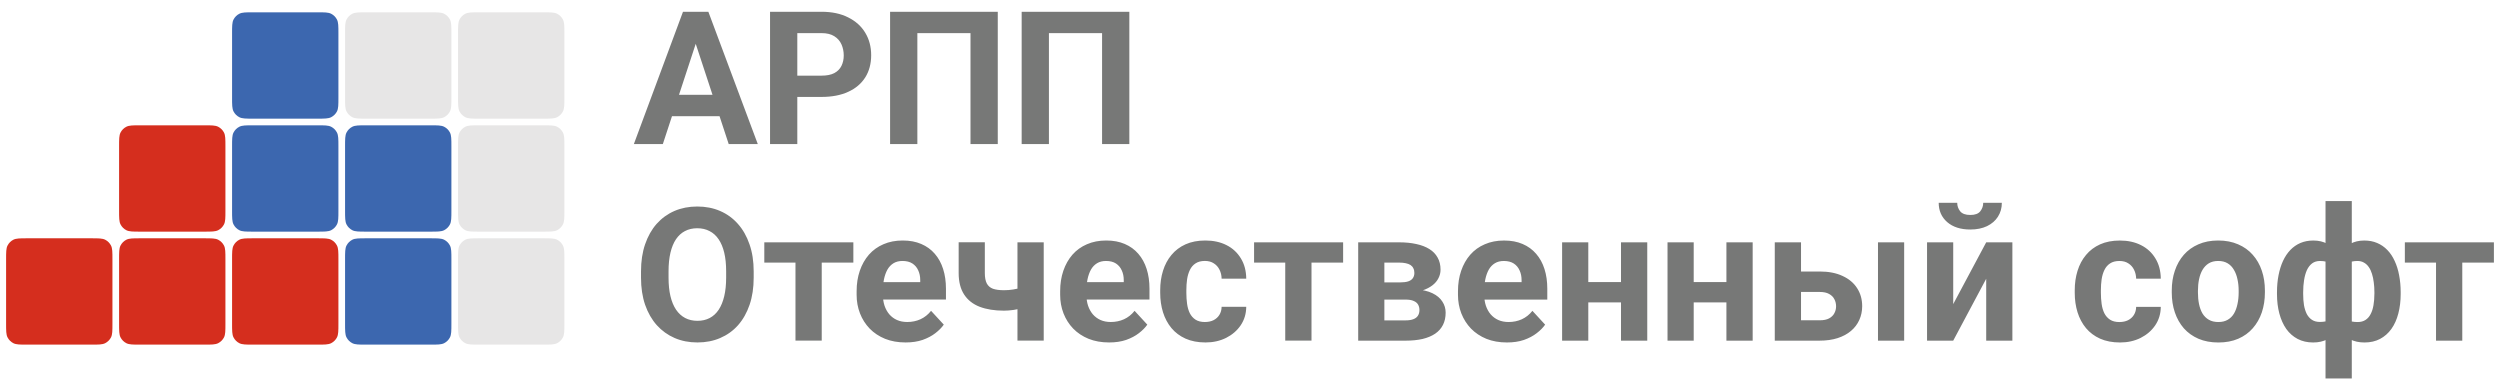 <svg width="205" height="32" viewBox="0 0 205 32" fill="none" xmlns="http://www.w3.org/2000/svg">
<g clip-path="url(#clip0_1447_578)">
<path d="M0.5 21.284C0.5 20.673 0.5 20.367 0.619 20.135C0.723 19.93 0.89 19.763 1.095 19.658C1.328 19.54 1.634 19.54 2.244 19.54H7.476C8.087 19.54 8.392 19.54 8.625 19.658C8.83 19.763 8.997 19.93 9.102 20.135C9.22 20.367 9.22 20.673 9.22 21.284V26.516C9.22 27.126 9.22 27.432 9.102 27.665C8.997 27.869 8.83 28.037 8.625 28.141C8.392 28.26 8.087 28.26 7.476 28.26H2.244C1.634 28.26 1.328 28.26 1.095 28.141C0.89 28.037 0.723 27.869 0.619 27.665C0.5 27.432 0.5 27.126 0.5 26.516L0.5 21.284Z" fill="#D52E1E"/>
<path d="M9.765 21.284C9.765 20.673 9.765 20.367 9.884 20.135C9.988 19.93 10.155 19.763 10.36 19.658C10.593 19.54 10.899 19.54 11.509 19.54H16.741C17.352 19.54 17.657 19.54 17.89 19.658C18.095 19.763 18.262 19.93 18.367 20.135C18.485 20.367 18.485 20.673 18.485 21.284V26.516C18.485 27.126 18.485 27.432 18.367 27.665C18.262 27.869 18.095 28.037 17.89 28.141C17.657 28.26 17.352 28.26 16.741 28.26H11.509C10.899 28.26 10.593 28.26 10.36 28.141C10.155 28.037 9.988 27.869 9.884 27.665C9.765 27.432 9.765 27.126 9.765 26.516V21.284Z" fill="#D52E1E"/>
<path d="M9.765 12.019C9.765 11.409 9.765 11.103 9.884 10.87C9.988 10.665 10.155 10.498 10.36 10.394C10.593 10.275 10.899 10.275 11.509 10.275H16.741C17.352 10.275 17.657 10.275 17.89 10.394C18.095 10.498 18.262 10.665 18.367 10.87C18.485 11.103 18.485 11.409 18.485 12.019V17.251C18.485 17.862 18.485 18.167 18.367 18.4C18.262 18.605 18.095 18.772 17.89 18.877C17.657 18.995 17.352 18.995 16.741 18.995H11.509C10.899 18.995 10.593 18.995 10.36 18.877C10.155 18.772 9.988 18.605 9.884 18.4C9.765 18.167 9.765 17.862 9.765 17.251V12.019Z" fill="#D52E1E"/>
<path d="M19.03 21.284C19.03 20.673 19.03 20.367 19.149 20.135C19.253 19.93 19.42 19.763 19.625 19.658C19.858 19.54 20.164 19.54 20.774 19.54H26.006C26.616 19.54 26.922 19.54 27.155 19.658C27.36 19.763 27.527 19.93 27.631 20.135C27.75 20.367 27.75 20.673 27.75 21.284V26.516C27.75 27.126 27.75 27.432 27.631 27.665C27.527 27.869 27.36 28.037 27.155 28.141C26.922 28.26 26.616 28.26 26.006 28.26H20.774C20.164 28.26 19.858 28.26 19.625 28.141C19.42 28.037 19.253 27.869 19.149 27.665C19.03 27.432 19.03 27.126 19.03 26.516V21.284Z" fill="#D52E1E"/>
<path d="M19.03 12.019C19.03 11.409 19.03 11.103 19.149 10.87C19.253 10.665 19.42 10.498 19.625 10.394C19.858 10.275 20.164 10.275 20.774 10.275H26.006C26.616 10.275 26.922 10.275 27.155 10.394C27.36 10.498 27.527 10.665 27.631 10.87C27.75 11.103 27.75 11.409 27.75 12.019V17.251C27.75 17.862 27.75 18.167 27.631 18.4C27.527 18.605 27.36 18.772 27.155 18.877C26.922 18.995 26.616 18.995 26.006 18.995H20.774C20.164 18.995 19.858 18.995 19.625 18.877C19.42 18.772 19.253 18.605 19.149 18.4C19.03 18.167 19.03 17.862 19.03 17.251V12.019Z" fill="#3C67AF"/>
<path d="M19.03 2.753C19.03 2.143 19.03 1.837 19.149 1.604C19.253 1.4 19.42 1.233 19.625 1.128C19.858 1.009 20.164 1.009 20.774 1.009H26.006C26.616 1.009 26.922 1.009 27.155 1.128C27.36 1.233 27.527 1.4 27.631 1.604C27.75 1.837 27.75 2.143 27.75 2.753V7.986C27.75 8.596 27.75 8.902 27.631 9.135C27.527 9.339 27.36 9.506 27.155 9.611C26.922 9.73 26.616 9.73 26.006 9.73H20.774C20.164 9.73 19.858 9.73 19.625 9.611C19.42 9.506 19.253 9.339 19.149 9.135C19.03 8.902 19.03 8.596 19.03 7.986V2.753Z" fill="#3C67AF"/>
<path d="M28.295 21.284C28.295 20.673 28.295 20.367 28.414 20.135C28.518 19.93 28.685 19.763 28.89 19.658C29.123 19.54 29.428 19.54 30.039 19.54H35.271C35.882 19.54 36.187 19.54 36.42 19.658C36.625 19.763 36.792 19.93 36.896 20.135C37.015 20.367 37.015 20.673 37.015 21.284V26.516C37.015 27.126 37.015 27.432 36.896 27.665C36.792 27.869 36.625 28.037 36.42 28.141C36.187 28.26 35.882 28.26 35.271 28.26H30.039C29.428 28.26 29.123 28.26 28.89 28.141C28.685 28.037 28.518 27.869 28.414 27.665C28.295 27.432 28.295 27.126 28.295 26.516V21.284Z" fill="#3C67AF"/>
<path d="M28.295 12.019C28.295 11.409 28.295 11.103 28.414 10.87C28.518 10.665 28.685 10.498 28.89 10.394C29.123 10.275 29.428 10.275 30.039 10.275H35.271C35.882 10.275 36.187 10.275 36.42 10.394C36.625 10.498 36.792 10.665 36.896 10.87C37.015 11.103 37.015 11.409 37.015 12.019V17.251C37.015 17.862 37.015 18.167 36.896 18.4C36.792 18.605 36.625 18.772 36.42 18.877C36.187 18.995 35.882 18.995 35.271 18.995H30.039C29.428 18.995 29.123 18.995 28.89 18.877C28.685 18.772 28.518 18.605 28.414 18.4C28.295 18.167 28.295 17.862 28.295 17.251V12.019Z" fill="#3C67AF"/>
<path d="M28.295 2.753C28.295 2.143 28.295 1.837 28.414 1.604C28.518 1.4 28.685 1.233 28.89 1.128C29.123 1.009 29.428 1.009 30.039 1.009H35.271C35.882 1.009 36.187 1.009 36.42 1.128C36.625 1.233 36.792 1.4 36.896 1.604C37.015 1.837 37.015 2.143 37.015 2.753V7.986C37.015 8.596 37.015 8.902 36.896 9.135C36.792 9.339 36.625 9.506 36.42 9.611C36.187 9.73 35.882 9.73 35.271 9.73H30.039C29.428 9.73 29.123 9.73 28.89 9.611C28.685 9.506 28.518 9.339 28.414 9.135C28.295 8.902 28.295 8.596 28.295 7.986V2.753Z" fill="#E7E6E6"/>
<path d="M37.56 21.284C37.56 20.673 37.56 20.367 37.678 20.135C37.783 19.93 37.95 19.763 38.155 19.658C38.388 19.54 38.693 19.54 39.304 19.54H44.536C45.146 19.54 45.452 19.54 45.685 19.658C45.89 19.763 46.057 19.93 46.161 20.135C46.28 20.367 46.28 20.673 46.28 21.284V26.516C46.28 27.126 46.28 27.432 46.161 27.665C46.057 27.869 45.89 28.037 45.685 28.141C45.452 28.26 45.146 28.26 44.536 28.26H39.304C38.693 28.26 38.388 28.26 38.155 28.141C37.95 28.037 37.783 27.869 37.678 27.665C37.56 27.432 37.56 27.126 37.56 26.516V21.284Z" fill="#E7E6E6"/>
<path d="M37.56 12.019C37.56 11.409 37.56 11.103 37.678 10.87C37.783 10.665 37.95 10.498 38.155 10.394C38.388 10.275 38.693 10.275 39.304 10.275H44.536C45.146 10.275 45.452 10.275 45.685 10.394C45.89 10.498 46.057 10.665 46.161 10.87C46.28 11.103 46.28 11.409 46.28 12.019V17.251C46.28 17.862 46.28 18.167 46.161 18.4C46.057 18.605 45.89 18.772 45.685 18.877C45.452 18.995 45.146 18.995 44.536 18.995H39.304C38.693 18.995 38.388 18.995 38.155 18.877C37.95 18.772 37.783 18.605 37.678 18.4C37.56 18.167 37.56 17.862 37.56 17.251V12.019Z" fill="#E7E6E6"/>
<path d="M37.56 2.753C37.56 2.143 37.56 1.837 37.678 1.604C37.783 1.4 37.95 1.233 38.155 1.128C38.388 1.009 38.693 1.009 39.304 1.009H44.536C45.146 1.009 45.452 1.009 45.685 1.128C45.89 1.233 46.057 1.4 46.161 1.604C46.28 1.837 46.28 2.143 46.28 2.753V7.986C46.28 8.596 46.28 8.902 46.161 9.135C46.057 9.339 45.89 9.506 45.685 9.611C45.452 9.73 45.146 9.73 44.536 9.73H39.304C38.693 9.73 38.388 9.73 38.155 9.611C37.95 9.506 37.783 9.339 37.678 9.135C37.56 8.902 37.56 8.596 37.56 7.986V2.753Z" fill="#E7E6E6"/>
<path d="M92.606 0.965V11.814H90.37V2.716H86.012V11.814H83.776V0.965H92.606ZM81.817 0.965V11.814H79.581V2.716H75.223V11.814H72.987V0.965H81.817ZM67.369 7.948H64.604V6.203H67.369C67.796 6.203 68.144 6.134 68.412 5.995C68.68 5.852 68.877 5.653 69.001 5.399C69.126 5.146 69.187 4.86 69.187 4.542C69.187 4.223 69.125 3.918 69.001 3.64C68.877 3.361 68.682 3.138 68.412 2.969C68.144 2.8 67.796 2.716 67.369 2.716H65.379V11.814H63.144V0.965H67.368C68.217 0.965 68.945 1.119 69.551 1.428C70.162 1.731 70.629 2.151 70.951 2.687C71.275 3.223 71.436 3.837 71.436 4.528C71.436 5.218 71.275 5.834 70.951 6.346C70.628 6.857 70.161 7.253 69.551 7.53C68.945 7.809 68.217 7.948 67.368 7.948H67.369ZM59.62 7.776V9.527H53.89V7.776H59.62ZM59.754 11.814L56.796 2.821L56.558 0.965H58.085L62.139 11.814H59.755H59.754ZM57.303 2.821L54.353 11.814H51.976L56.005 0.965H57.517L57.301 2.821H57.303Z" fill="#777877"/>
<path d="M204.5 19.872V21.534H197.198V19.872H204.5ZM201.907 19.872V27.934H199.754V19.872H201.907ZM190.693 31.034V16.49H192.847V31.034H190.693ZM188.86 23.955V24.112C188.86 24.445 188.882 24.75 188.927 25.028C188.976 25.301 189.054 25.542 189.157 25.751C189.267 25.955 189.408 26.113 189.582 26.227C189.756 26.341 189.969 26.399 190.223 26.399C190.58 26.399 190.868 26.339 191.087 26.22C191.311 26.102 191.478 25.932 191.586 25.713C191.695 25.495 191.755 25.234 191.765 24.931V23.069C191.755 22.731 191.695 22.438 191.586 22.189C191.481 21.936 191.32 21.742 191.101 21.608C190.883 21.469 190.594 21.4 190.237 21.4C189.984 21.4 189.768 21.467 189.589 21.601C189.415 21.735 189.274 21.918 189.164 22.152C189.06 22.387 188.983 22.659 188.934 22.972C188.884 23.28 188.86 23.608 188.86 23.955ZM186.713 24.112V23.955C186.713 23.464 186.756 23.002 186.84 22.57C186.925 22.138 187.046 21.748 187.205 21.4C187.369 21.047 187.57 20.747 187.808 20.498C188.047 20.25 188.322 20.058 188.635 19.924C188.953 19.79 189.305 19.723 189.694 19.723C190.136 19.723 190.518 19.814 190.841 19.998C191.165 20.181 191.435 20.44 191.654 20.773C191.873 21.106 192.049 21.496 192.183 21.943C192.317 22.385 192.42 22.865 192.489 23.381V24.61C192.42 25.107 192.317 25.567 192.183 25.989C192.049 26.406 191.87 26.773 191.647 27.092C191.428 27.405 191.158 27.648 190.834 27.822C190.511 27.996 190.126 28.083 189.679 28.083C189.203 28.083 188.777 27.987 188.406 27.793C188.038 27.599 187.727 27.326 187.474 26.973C187.226 26.616 187.037 26.196 186.908 25.713C186.778 25.227 186.713 24.693 186.713 24.112ZM194.701 24.112V23.955C194.701 23.677 194.684 23.411 194.649 23.158C194.62 22.899 194.569 22.664 194.5 22.45C194.435 22.236 194.348 22.052 194.239 21.898C194.13 21.74 193.998 21.617 193.844 21.534C193.69 21.444 193.513 21.4 193.315 21.4C192.967 21.4 192.681 21.469 192.457 21.608C192.239 21.742 192.075 21.936 191.966 22.189C191.861 22.437 191.802 22.73 191.787 23.069V24.991C191.807 25.279 191.869 25.53 191.973 25.744C192.082 25.952 192.246 26.117 192.464 26.236C192.688 26.35 192.976 26.407 193.329 26.407C193.582 26.407 193.796 26.35 193.97 26.236C194.148 26.122 194.29 25.96 194.394 25.751C194.504 25.543 194.58 25.302 194.625 25.028C194.674 24.749 194.699 24.445 194.699 24.112H194.701ZM196.855 23.955V24.112C196.855 24.693 196.79 25.227 196.661 25.713C196.536 26.196 196.348 26.616 196.094 26.973C195.841 27.326 195.53 27.599 195.162 27.793C194.794 27.987 194.37 28.083 193.889 28.083C193.442 28.083 193.054 27.999 192.727 27.83C192.403 27.656 192.13 27.415 191.907 27.107C191.688 26.794 191.509 26.432 191.371 26.019C191.237 25.602 191.137 25.152 191.073 24.67V23.381C191.138 22.865 191.237 22.385 191.371 21.943C191.505 21.496 191.681 21.106 191.9 20.773C192.123 20.44 192.396 20.181 192.72 19.998C193.043 19.814 193.428 19.723 193.874 19.723C194.261 19.723 194.612 19.79 194.925 19.924C195.242 20.058 195.521 20.25 195.76 20.498C196.003 20.746 196.204 21.047 196.363 21.4C196.526 21.748 196.649 22.137 196.728 22.57C196.812 23.002 196.855 23.464 196.855 23.955ZM180.231 23.828V23.985C180.231 24.322 180.26 24.637 180.32 24.931C180.38 25.224 180.475 25.483 180.604 25.706C180.738 25.925 180.912 26.097 181.126 26.22C181.34 26.345 181.6 26.406 181.908 26.406C182.216 26.406 182.462 26.344 182.676 26.22C182.89 26.096 183.061 25.925 183.19 25.706C183.319 25.483 183.413 25.224 183.473 24.931C183.538 24.639 183.57 24.323 183.57 23.985V23.828C183.57 23.5 183.538 23.192 183.473 22.904C183.413 22.611 183.317 22.352 183.183 22.129C183.054 21.901 182.882 21.722 182.669 21.593C182.455 21.463 182.197 21.399 181.894 21.399C181.591 21.399 181.333 21.463 181.119 21.593C180.911 21.722 180.739 21.901 180.605 22.129C180.476 22.352 180.382 22.611 180.322 22.904C180.262 23.192 180.232 23.5 180.232 23.828H180.231ZM178.085 23.985V23.828C178.085 23.237 178.169 22.693 178.338 22.196C178.507 21.694 178.753 21.26 179.075 20.892C179.398 20.524 179.795 20.239 180.268 20.034C180.739 19.826 181.281 19.721 181.892 19.721C182.502 19.721 183.047 19.826 183.524 20.034C184 20.238 184.401 20.524 184.724 20.892C185.052 21.26 185.3 21.694 185.469 22.196C185.639 22.692 185.722 23.237 185.722 23.828V23.985C185.722 24.57 185.637 25.115 185.469 25.617C185.3 26.113 185.052 26.549 184.724 26.921C184.4 27.289 184.004 27.574 183.531 27.779C183.059 27.982 182.517 28.084 181.907 28.084C181.297 28.084 180.752 27.982 180.275 27.779C179.803 27.575 179.403 27.289 179.075 26.921C178.752 26.549 178.506 26.114 178.338 25.617C178.168 25.115 178.085 24.572 178.085 23.985ZM173.8 26.406C174.064 26.406 174.297 26.357 174.501 26.257C174.705 26.152 174.864 26.009 174.979 25.825C175.098 25.636 175.16 25.416 175.165 25.162H177.184C177.179 25.729 177.028 26.232 176.73 26.674C176.432 27.112 176.033 27.456 175.53 27.71C175.028 27.959 174.467 28.083 173.846 28.083C173.225 28.083 172.674 27.979 172.207 27.77C171.745 27.562 171.36 27.274 171.052 26.906C170.744 26.533 170.513 26.102 170.359 25.61C170.205 25.114 170.129 24.582 170.129 24.015V23.799C170.129 23.227 170.205 22.696 170.359 22.204C170.513 21.708 170.744 21.275 171.052 20.908C171.36 20.535 171.745 20.245 172.207 20.037C172.669 19.829 173.21 19.724 173.831 19.724C174.492 19.724 175.071 19.851 175.567 20.104C176.069 20.357 176.461 20.72 176.744 21.192C177.032 21.659 177.179 22.212 177.184 22.853H175.165C175.16 22.585 175.102 22.342 174.993 22.123C174.888 21.904 174.734 21.73 174.531 21.601C174.332 21.467 174.086 21.4 173.793 21.4C173.481 21.4 173.224 21.467 173.025 21.601C172.827 21.73 172.673 21.909 172.563 22.137C172.454 22.361 172.377 22.617 172.333 22.905C172.293 23.189 172.273 23.486 172.273 23.799V24.015C172.273 24.328 172.293 24.629 172.333 24.917C172.373 25.206 172.447 25.462 172.556 25.685C172.67 25.909 172.827 26.085 173.025 26.215C173.224 26.344 173.483 26.409 173.8 26.409V26.406ZM162.623 16.63H164.151C164.151 17.057 164.044 17.436 163.831 17.769C163.623 18.097 163.324 18.355 162.937 18.544C162.55 18.728 162.093 18.82 161.566 18.82C160.766 18.82 160.132 18.616 159.665 18.208C159.203 17.801 158.973 17.274 158.973 16.628H160.492C160.492 16.887 160.572 17.118 160.731 17.321C160.894 17.525 161.173 17.627 161.566 17.627C161.959 17.627 162.227 17.525 162.386 17.321C162.544 17.118 162.624 16.886 162.624 16.628L162.623 16.63ZM160.164 24.937L162.869 19.871H165.015V27.933H162.869V22.858L160.164 27.933H158.018V19.871H160.164V24.937ZM156.141 19.871V27.933H153.995V19.871H156.141ZM146.871 22.263H149.21C149.945 22.263 150.571 22.384 151.089 22.628C151.611 22.866 152.007 23.199 152.281 23.626C152.56 24.053 152.699 24.548 152.699 25.109C152.699 25.516 152.619 25.893 152.46 26.242C152.306 26.584 152.08 26.883 151.781 27.135C151.484 27.388 151.118 27.585 150.686 27.725C150.255 27.863 149.762 27.933 149.212 27.933H145.531V19.871H147.684V26.264H149.212C149.535 26.264 149.793 26.212 149.987 26.108C150.185 25.998 150.329 25.857 150.418 25.683C150.512 25.509 150.559 25.321 150.559 25.116C150.559 24.911 150.512 24.709 150.418 24.535C150.329 24.356 150.184 24.212 149.987 24.104C149.793 23.994 149.535 23.94 149.212 23.94H146.872V22.263H146.871ZM143.719 19.871V27.933H141.566V19.871H143.719ZM138.884 19.871V27.933H136.737V19.871H138.884ZM142.266 23.127V24.796H138.167V23.127H142.266ZM135.075 19.871V27.933H132.922V19.871H135.075ZM130.24 19.871V27.933H128.093V19.871H130.24ZM133.622 23.127V24.796H129.523V23.127H133.622ZM123.57 28.082C122.945 28.082 122.384 27.983 121.886 27.785C121.39 27.581 120.968 27.3 120.619 26.942C120.277 26.585 120.014 26.17 119.829 25.698C119.646 25.222 119.554 24.715 119.554 24.179V23.881C119.554 23.27 119.641 22.711 119.815 22.204C119.989 21.697 120.237 21.258 120.561 20.886C120.889 20.513 121.286 20.227 121.753 20.029C122.22 19.825 122.747 19.723 123.333 19.723C123.918 19.723 124.411 19.817 124.852 20.006C125.294 20.195 125.665 20.464 125.962 20.811C126.266 21.159 126.494 21.575 126.648 22.062C126.802 22.544 126.878 23.08 126.878 23.672V24.566H120.47V23.136H124.77V22.972C124.77 22.675 124.716 22.409 124.606 22.175C124.502 21.936 124.343 21.748 124.13 21.608C123.916 21.469 123.643 21.4 123.31 21.4C123.027 21.4 122.783 21.462 122.58 21.586C122.376 21.71 122.209 21.883 122.081 22.107C121.957 22.33 121.863 22.593 121.798 22.897C121.738 23.194 121.708 23.523 121.708 23.88V24.178C121.708 24.501 121.753 24.799 121.843 25.071C121.937 25.344 122.068 25.581 122.238 25.779C122.412 25.978 122.62 26.132 122.863 26.242C123.112 26.351 123.393 26.405 123.705 26.405C124.092 26.405 124.453 26.331 124.786 26.182C125.124 26.027 125.414 25.797 125.658 25.489L126.701 26.621C126.531 26.865 126.301 27.098 126.008 27.322C125.72 27.546 125.372 27.729 124.965 27.874C124.558 28.013 124.094 28.082 123.571 28.082H123.57ZM115.247 27.933H112.192L112.929 26.271H115.246C115.51 26.271 115.726 26.239 115.894 26.174C116.063 26.11 116.187 26.016 116.267 25.891C116.352 25.762 116.394 25.608 116.394 25.429C116.394 25.25 116.356 25.103 116.282 24.975C116.208 24.846 116.086 24.747 115.918 24.677C115.754 24.603 115.531 24.566 115.247 24.566H113.243L113.259 23.158H115.539L116.061 23.725C116.628 23.76 117.095 23.866 117.462 24.045C117.83 24.224 118.1 24.452 118.274 24.73C118.453 25.003 118.543 25.304 118.543 25.632C118.543 26.015 118.471 26.35 118.326 26.638C118.182 26.926 117.969 27.167 117.685 27.361C117.406 27.55 117.064 27.694 116.657 27.793C116.25 27.887 115.78 27.934 115.25 27.934L115.247 27.933ZM115.247 24.564H112.721L112.706 23.157H114.792C115.071 23.157 115.297 23.13 115.471 23.075C115.645 23.015 115.772 22.927 115.851 22.813C115.935 22.695 115.978 22.55 115.978 22.382C115.978 22.232 115.951 22.107 115.895 22.002C115.846 21.892 115.768 21.803 115.665 21.734C115.56 21.664 115.428 21.615 115.27 21.584C115.116 21.549 114.934 21.533 114.725 21.533H113.518V27.933H111.372V19.871H114.725C115.252 19.871 115.724 19.918 116.141 20.012C116.559 20.101 116.914 20.238 117.207 20.421C117.504 20.605 117.731 20.839 117.885 21.122C118.044 21.401 118.124 21.73 118.124 22.114C118.124 22.362 118.066 22.596 117.952 22.814C117.843 23.033 117.679 23.227 117.461 23.395C117.242 23.565 116.971 23.704 116.648 23.813C116.33 23.918 115.962 23.982 115.545 24.007L115.247 24.566V24.564ZM110.136 19.87V21.532H102.834V19.87H110.136ZM107.543 19.87V27.931H105.39V19.87H107.543ZM98.81 26.404C99.073 26.404 99.306 26.355 99.51 26.255C99.714 26.15 99.873 26.006 99.987 25.823C100.106 25.634 100.168 25.414 100.173 25.16H102.192C102.187 25.726 102.036 26.23 101.738 26.672C101.44 27.11 101.041 27.454 100.538 27.708C100.036 27.956 99.475 28.081 98.854 28.081C98.233 28.081 97.682 27.976 97.215 27.768C96.753 27.56 96.368 27.272 96.06 26.904C95.752 26.531 95.521 26.099 95.367 25.608C95.213 25.111 95.137 24.58 95.137 24.013V23.797C95.137 23.225 95.213 22.693 95.367 22.202C95.521 21.706 95.752 21.273 96.06 20.906C96.368 20.533 96.753 20.242 97.215 20.034C97.677 19.826 98.218 19.721 98.839 19.721C99.5 19.721 100.079 19.849 100.575 20.101C101.077 20.354 101.469 20.718 101.752 21.189C102.04 21.656 102.187 22.21 102.192 22.851H100.173C100.168 22.583 100.11 22.339 100.001 22.121C99.896 21.902 99.742 21.728 99.539 21.599C99.34 21.464 99.094 21.397 98.801 21.397C98.489 21.397 98.232 21.464 98.033 21.599C97.835 21.728 97.681 21.907 97.571 22.135C97.462 22.358 97.385 22.615 97.341 22.903C97.301 23.186 97.281 23.484 97.281 23.797V24.013C97.281 24.326 97.301 24.627 97.341 24.915C97.381 25.203 97.455 25.459 97.564 25.683C97.678 25.906 97.835 26.083 98.033 26.212C98.232 26.341 98.491 26.406 98.808 26.406L98.81 26.404ZM90.949 28.081C90.323 28.081 89.761 27.982 89.265 27.783C88.769 27.58 88.346 27.299 87.998 26.941C87.656 26.584 87.392 26.169 87.208 25.697C87.024 25.221 86.933 24.714 86.933 24.178V23.88C86.933 23.268 87.02 22.71 87.194 22.203C87.368 21.696 87.616 21.256 87.939 20.885C88.267 20.512 88.665 20.226 89.132 20.027C89.599 19.824 90.126 19.721 90.711 19.721C91.297 19.721 91.79 19.816 92.231 20.005C92.673 20.194 93.043 20.462 93.341 20.809C93.644 21.157 93.873 21.574 94.027 22.061C94.181 22.543 94.257 23.079 94.257 23.671V24.564H87.849V23.134H92.148V22.971C92.148 22.673 92.094 22.408 91.985 22.174C91.88 21.935 91.722 21.747 91.509 21.607C91.295 21.468 91.022 21.399 90.689 21.399C90.406 21.399 90.162 21.461 89.959 21.584C89.755 21.709 89.588 21.882 89.46 22.105C89.335 22.329 89.241 22.592 89.177 22.896C89.117 23.193 89.087 23.521 89.087 23.879V24.176C89.087 24.5 89.132 24.797 89.221 25.07C89.315 25.343 89.447 25.579 89.616 25.778C89.79 25.977 89.999 26.131 90.242 26.24C90.49 26.35 90.771 26.404 91.084 26.404C91.471 26.404 91.832 26.33 92.165 26.18C92.502 26.026 92.793 25.796 93.036 25.488L94.079 26.62C93.91 26.864 93.68 27.096 93.387 27.321C93.099 27.545 92.751 27.728 92.344 27.873C91.937 28.012 91.472 28.081 90.95 28.081H90.949ZM84.571 23.319V24.996C84.408 25.081 84.196 25.16 83.937 25.235C83.678 25.309 83.406 25.369 83.118 25.414C82.834 25.454 82.571 25.474 82.327 25.474C81.552 25.474 80.887 25.367 80.33 25.154C79.779 24.94 79.354 24.605 79.057 24.148C78.759 23.691 78.61 23.105 78.61 22.39V19.864H80.756V22.39C80.756 22.752 80.81 23.038 80.919 23.247C81.029 23.451 81.198 23.595 81.426 23.679C81.66 23.759 81.96 23.798 82.328 23.798C82.587 23.798 82.838 23.778 83.081 23.738C83.325 23.698 83.568 23.644 83.811 23.574C84.055 23.505 84.308 23.42 84.571 23.321V23.319ZM85.585 19.87V27.931H83.432V19.87H85.585ZM74.26 28.081C73.634 28.081 73.073 27.982 72.576 27.783C72.079 27.58 71.657 27.299 71.309 26.941C70.967 26.584 70.703 26.169 70.519 25.697C70.335 25.221 70.243 24.714 70.243 24.178V23.88C70.243 23.268 70.33 22.71 70.504 22.203C70.678 21.696 70.927 21.256 71.25 20.885C71.578 20.512 71.976 20.226 72.443 20.027C72.909 19.824 73.436 19.721 74.022 19.721C74.608 19.721 75.1 19.816 75.541 20.005C75.984 20.194 76.354 20.462 76.652 20.809C76.955 21.157 77.183 21.574 77.337 22.061C77.491 22.543 77.568 23.079 77.568 23.671V24.564H71.159V23.134H75.459V22.971C75.459 22.673 75.405 22.408 75.296 22.174C75.191 21.935 75.032 21.747 74.819 21.607C74.605 21.468 74.332 21.399 74 21.399C73.716 21.399 73.473 21.461 73.269 21.584C73.066 21.709 72.899 21.882 72.771 22.105C72.646 22.329 72.552 22.592 72.487 22.896C72.427 23.193 72.398 23.521 72.398 23.879V24.176C72.398 24.5 72.443 24.797 72.532 25.07C72.626 25.343 72.758 25.579 72.927 25.778C73.101 25.977 73.309 26.131 73.553 26.24C73.801 26.35 74.082 26.404 74.395 26.404C74.782 26.404 75.143 26.33 75.476 26.18C75.813 26.026 76.104 25.796 76.347 25.488L77.39 26.62C77.221 26.864 76.99 27.096 76.698 27.321C76.409 27.545 76.061 27.728 75.654 27.873C75.247 28.012 74.783 28.081 74.261 28.081H74.26ZM69.975 19.87V21.532H62.673V19.87H69.975ZM67.382 19.87V27.931H65.229V19.87H67.382ZM59.544 22.769V22.239C59.544 21.663 59.492 21.156 59.387 20.72C59.283 20.284 59.129 19.916 58.925 19.617C58.722 19.318 58.474 19.095 58.179 18.947C57.887 18.793 57.551 18.716 57.174 18.716C56.796 18.716 56.461 18.793 56.168 18.947C55.88 19.096 55.635 19.319 55.431 19.617C55.232 19.914 55.081 20.282 54.977 20.72C54.874 21.157 54.821 21.664 54.821 22.239V22.769C54.821 23.34 54.872 23.847 54.977 24.288C55.082 24.726 55.236 25.095 55.439 25.398C55.643 25.696 55.891 25.923 56.185 26.077C56.479 26.231 56.813 26.307 57.19 26.307C57.568 26.307 57.903 26.231 58.196 26.077C58.489 25.923 58.734 25.697 58.933 25.398C59.132 25.095 59.284 24.726 59.387 24.288C59.492 23.846 59.544 23.339 59.544 22.769ZM61.802 22.255V22.769C61.802 23.593 61.69 24.334 61.467 24.989C61.243 25.644 60.928 26.204 60.52 26.666C60.113 27.124 59.626 27.473 59.059 27.716C58.498 27.96 57.875 28.081 57.189 28.081C56.504 28.081 55.885 27.96 55.319 27.716C54.758 27.473 54.271 27.122 53.859 26.666C53.446 26.204 53.126 25.645 52.898 24.989C52.674 24.333 52.563 23.593 52.563 22.769V22.255C52.563 21.426 52.674 20.685 52.898 20.034C53.121 19.378 53.436 18.82 53.844 18.357C54.257 17.895 54.744 17.542 55.305 17.299C55.872 17.055 56.495 16.934 57.175 16.934C57.855 16.934 58.484 17.055 59.045 17.299C59.612 17.542 60.098 17.895 60.506 18.357C60.919 18.82 61.236 19.378 61.459 20.034C61.688 20.685 61.802 21.426 61.802 22.255Z" fill="#777877"/>
</g>
<defs>
<clipPath id="clip0_1447_578">
<rect width="204" height="30.069" fill="white" transform="translate(0.5 0.965)"/>
</clipPath>
</defs>
</svg>
